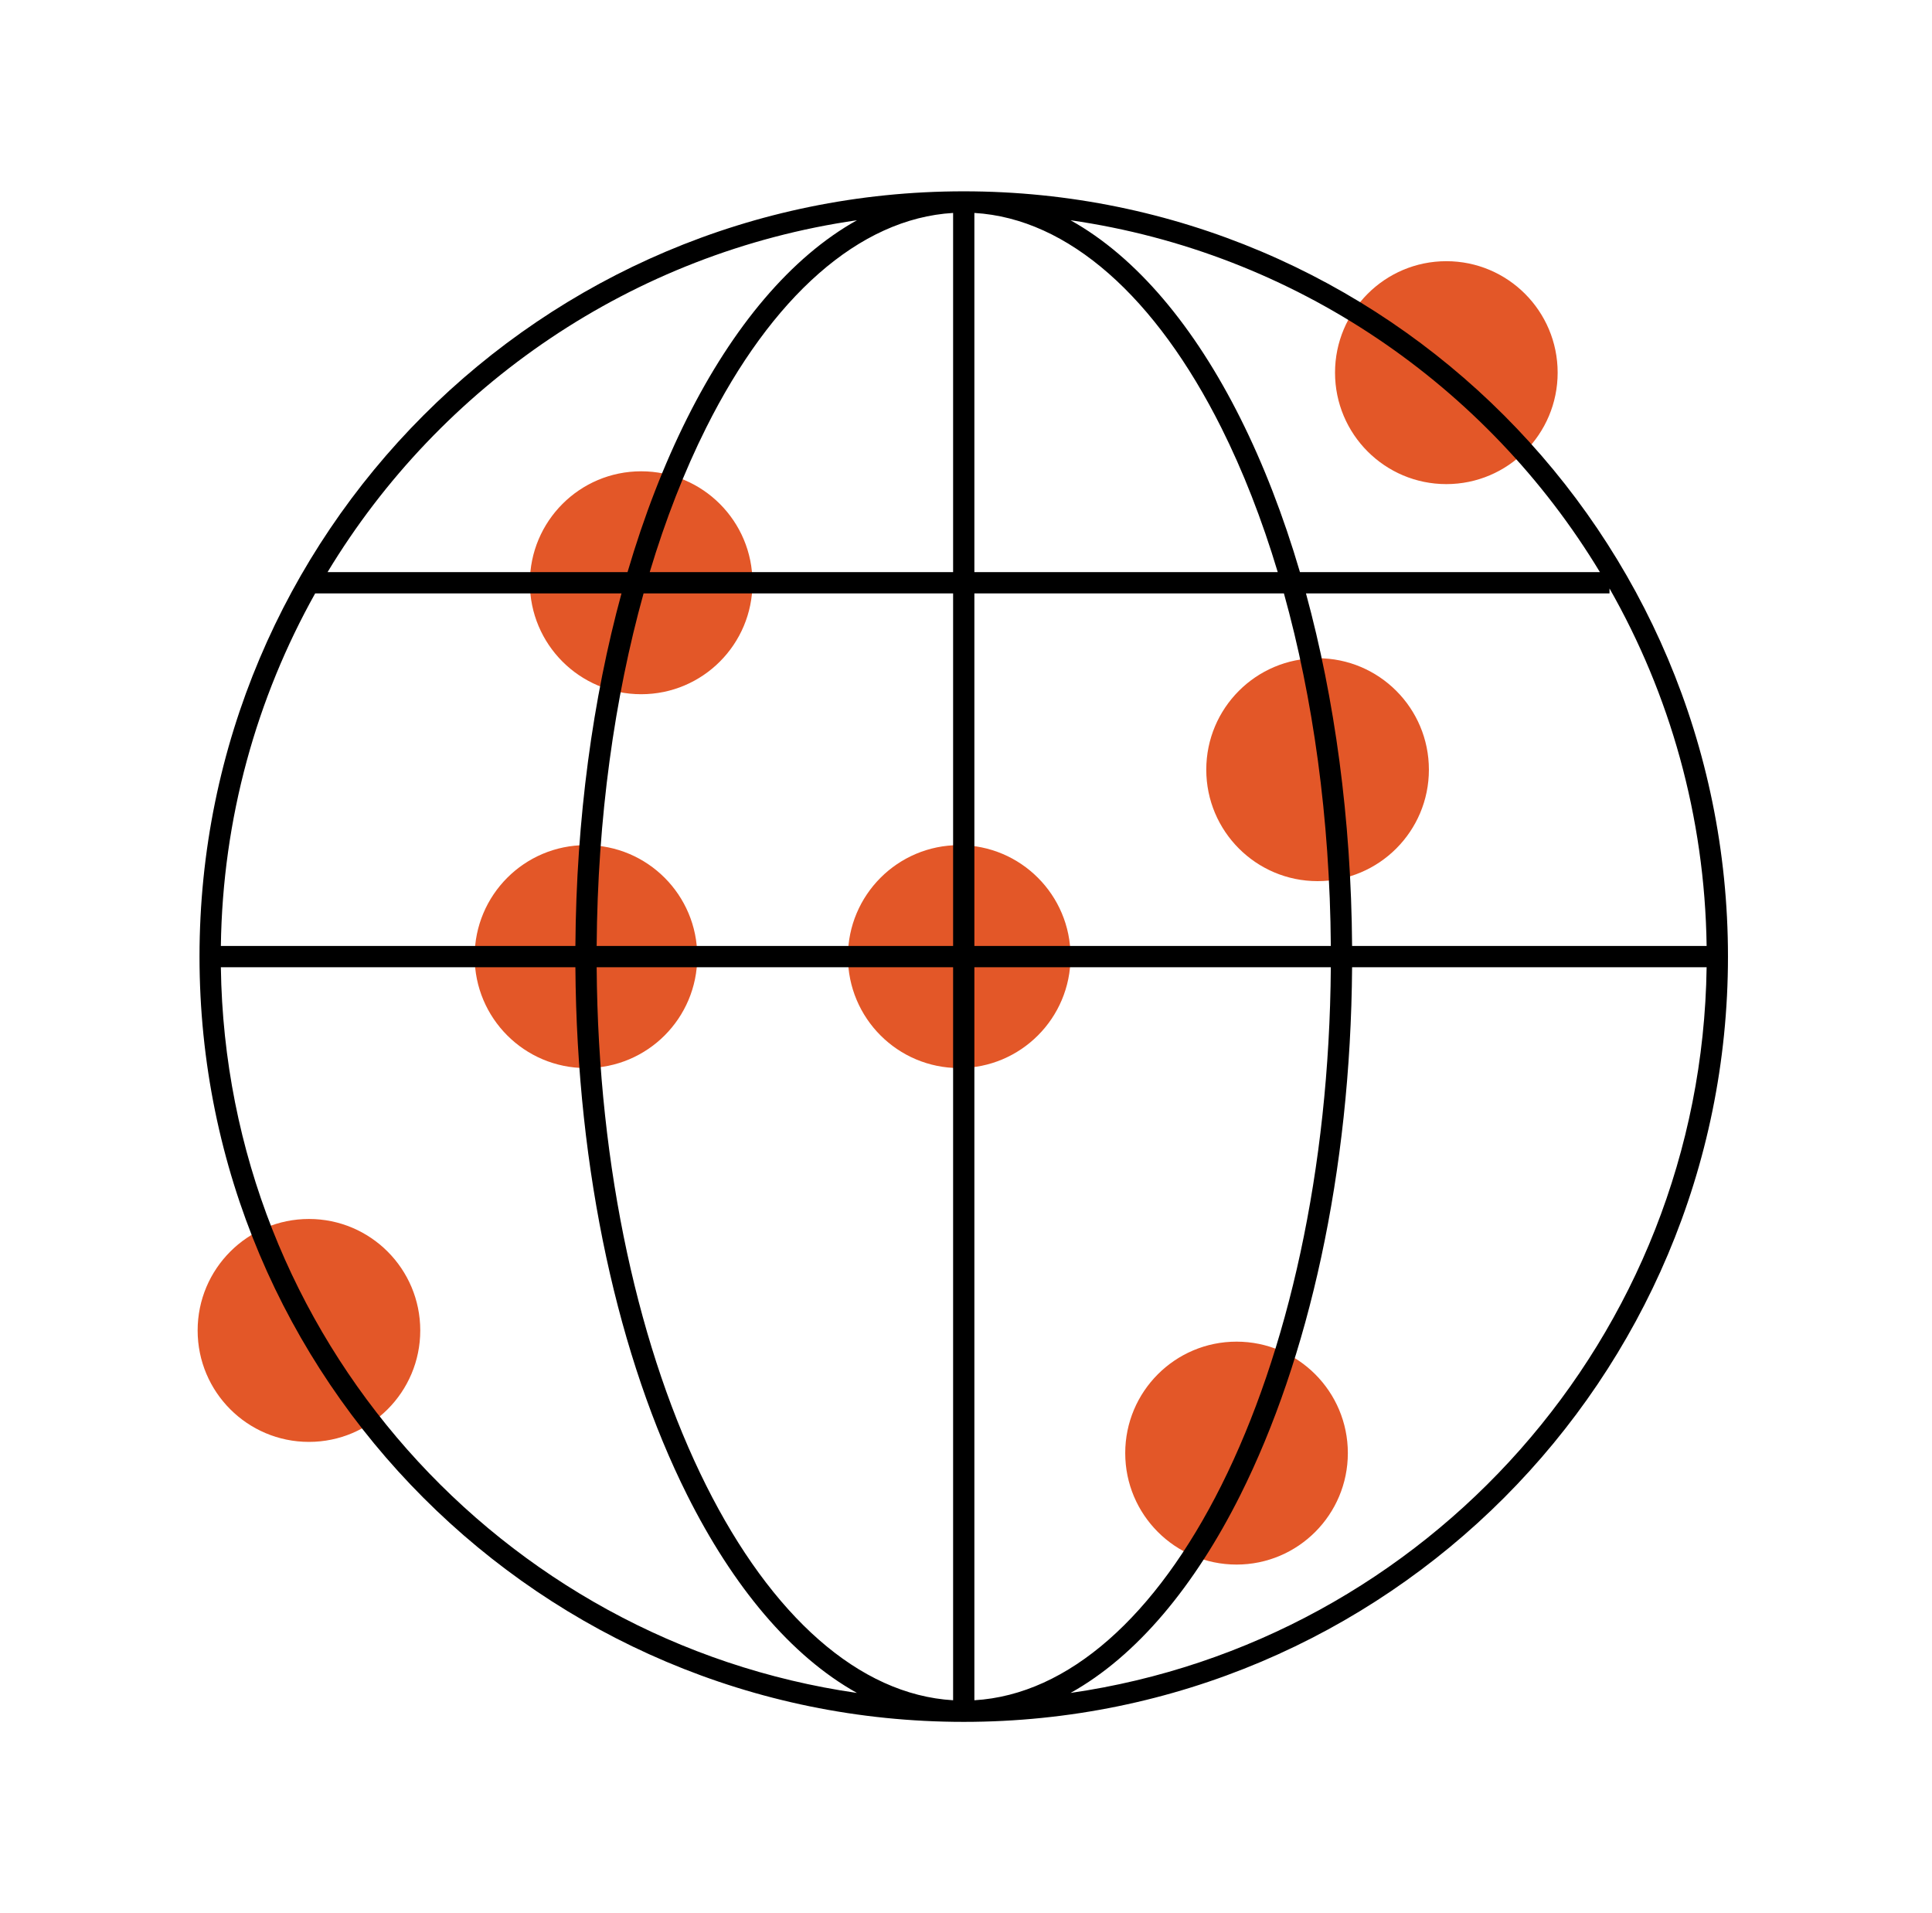 <svg width="101" height="100" viewBox="0 0 101 100" fill="none" xmlns="http://www.w3.org/2000/svg">
<path fill-rule="evenodd" clip-rule="evenodd" d="M75.611 13.652C72.397 13.652 69.792 16.261 69.792 19.478C69.792 22.696 72.397 25.304 75.611 25.304C78.825 25.304 81.43 22.696 81.43 19.478C81.43 16.261 78.825 13.652 75.611 13.652ZM33.519 24.634C30.305 24.634 27.7 27.242 27.7 30.46C27.7 33.678 30.305 36.286 33.519 36.286C36.733 36.286 39.338 33.678 39.338 30.46C39.338 27.242 36.733 24.634 33.519 24.634ZM50.146 44.174C46.933 44.174 44.327 46.782 44.327 50C44.327 53.218 46.933 55.826 50.146 55.826C53.36 55.826 55.965 53.218 55.965 50C55.965 46.782 53.36 44.174 50.146 44.174ZM16.151 63.714C12.937 63.714 10.332 66.323 10.332 69.54C10.332 72.758 12.937 75.366 16.151 75.366C19.365 75.366 21.97 72.758 21.97 69.54C21.97 66.323 19.365 63.714 16.151 63.714ZM68.88 34.404C65.666 34.404 63.061 37.012 63.061 40.23C63.061 43.447 65.666 46.056 68.88 46.056C72.094 46.056 74.699 43.447 74.699 40.23C74.699 37.012 72.094 34.404 68.88 34.404ZM64.643 70.126C61.429 70.126 58.824 72.734 58.824 75.952C58.824 79.169 61.429 81.778 64.643 81.778C67.856 81.778 70.462 79.169 70.462 75.952C70.462 72.734 67.856 70.126 64.643 70.126ZM30.632 44.174C27.418 44.174 24.813 46.782 24.813 50C24.813 53.218 27.418 55.826 30.632 55.826C33.846 55.826 36.451 53.218 36.451 50C36.451 46.782 33.846 44.174 30.632 44.174Z" fill="#E35728"/>
<path fill-rule="evenodd" clip-rule="evenodd" d="M50.382 90C72.447 90 90.334 72.091 90.334 50C90.334 27.909 72.447 10 50.382 10C28.317 10 10.43 27.909 10.43 50C10.43 72.091 28.317 90 50.382 90ZM55.964 11.512C59.421 13.437 62.456 17.092 64.843 21.86C66.046 24.262 67.094 26.964 67.958 29.903H83.639C77.75 20.155 67.706 13.204 55.964 11.512ZM84.141 30.758V31.017H68.273C69.772 36.515 70.638 42.786 70.684 49.443H89.218C89.123 42.652 87.289 36.282 84.141 30.758ZM89.218 50.557H70.684C70.61 61.297 68.402 71.032 64.843 78.14C62.456 82.908 59.421 86.563 55.964 88.488C74.592 85.803 88.947 69.885 89.218 50.557ZM44.8 88.488C41.343 86.563 38.308 82.908 35.921 78.14C32.362 71.032 30.154 61.297 30.08 50.557H11.546C11.817 69.885 26.172 85.803 44.8 88.488ZM11.546 49.443H30.08C30.125 42.786 30.991 36.515 32.49 31.017H16.476C13.418 36.48 11.639 42.758 11.546 49.443ZM17.124 29.903H32.806C33.67 26.964 34.718 24.262 35.921 21.86C38.308 17.092 41.343 13.437 44.8 11.512C33.058 13.204 23.013 20.155 17.124 29.903ZM49.826 49.443H31.192C31.238 42.752 32.125 36.477 33.644 31.017H49.826V49.443ZM49.826 29.903H33.966C34.794 27.146 35.786 24.613 36.915 22.359C40.33 15.537 44.906 11.419 49.826 11.13V29.903ZM50.938 29.903V11.13C55.857 11.419 60.433 15.537 63.849 22.359C64.977 24.613 65.97 27.146 66.797 29.903H50.938ZM50.938 31.017H67.12C68.639 36.477 69.525 42.752 69.572 49.443H50.938V31.017ZM50.938 50.557H69.572C69.498 61.159 67.316 70.717 63.849 77.641C60.433 84.463 55.857 88.581 50.938 88.87V50.557ZM36.915 77.641C40.33 84.463 44.906 88.581 49.826 88.87V50.557H31.192C31.266 61.159 33.448 70.717 36.915 77.641Z" fill="black"/>
</svg>
